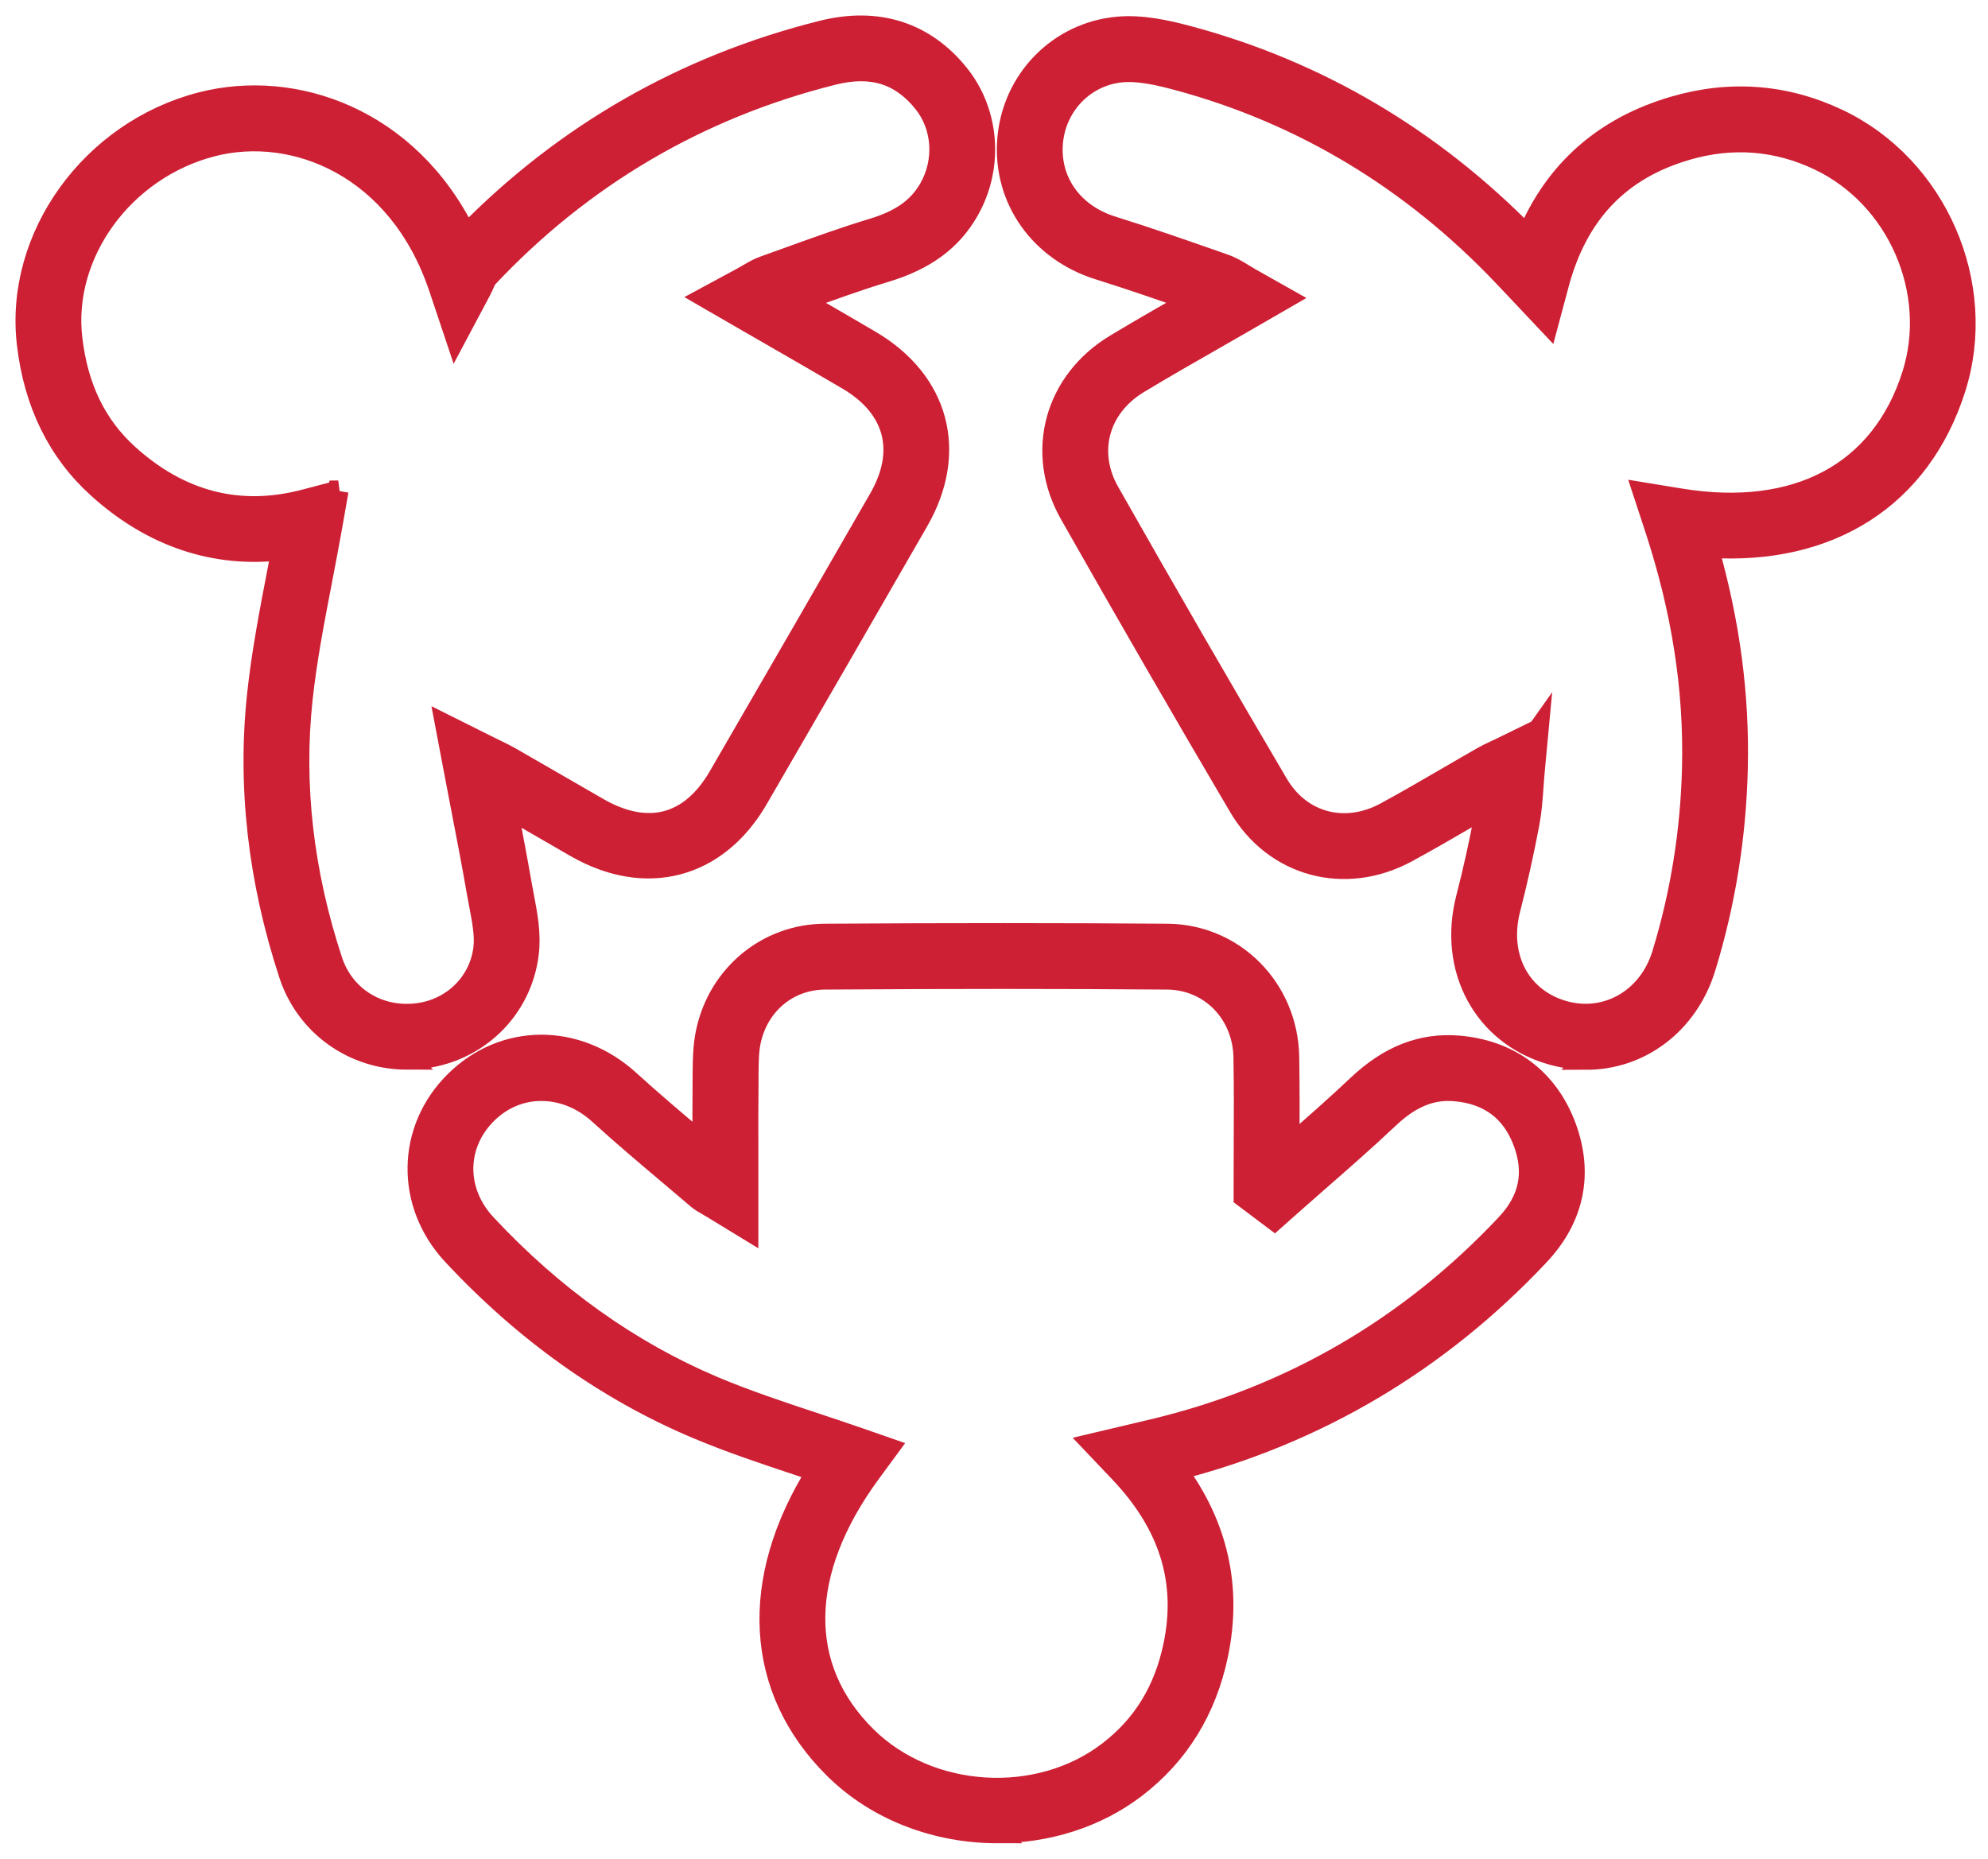 <svg width="77" height="72" viewBox="0 0 77 72" fill="none" xmlns="http://www.w3.org/2000/svg">
<g clip-path="url(#clip0_1190_3272)">
<mask id="path-1-outside-1_1190_3272" maskUnits="userSpaceOnUse" x="0" y="0" width="77" height="72" fill="black">
<rect fill="white" y="0" width="77" height="72"/>
<path d="M15.766 41.035C13.689 41.035 11.853 39.737 11.201 37.748C10.001 34.093 9.587 30.44 9.971 26.89C10.143 25.292 10.45 23.695 10.748 22.151C10.802 21.87 10.857 21.588 10.911 21.301C8.322 21.612 5.882 20.795 3.79 18.899C2.24 17.499 1.319 15.62 1.052 13.318C0.568 9.168 3.532 5.06 7.8 3.965C11.385 3.044 15.829 4.561 18.053 9.09C21.88 5.182 26.515 2.528 31.84 1.195C33.986 0.658 35.815 1.239 37.133 2.874C38.323 4.353 38.478 6.478 37.515 8.165C36.858 9.317 35.84 10.068 34.305 10.532C33.249 10.851 32.181 11.237 31.149 11.612C31.114 11.623 31.08 11.637 31.046 11.648C31.965 12.177 32.838 12.682 33.715 13.198C36.378 14.766 37.106 17.51 35.566 20.187C33.638 23.54 31.605 27.064 29.347 30.956C27.782 33.652 25.014 34.38 22.289 32.809L21.293 32.234C20.743 31.917 20.195 31.6 19.645 31.282C19.843 32.312 20.03 33.292 20.201 34.275C20.227 34.427 20.256 34.582 20.287 34.737C20.422 35.442 20.56 36.172 20.47 36.93C20.21 39.116 18.475 40.792 16.251 41.01C16.087 41.025 15.924 41.033 15.764 41.033L15.766 41.035ZM13.1 19.014L12.864 20.357C12.737 21.072 12.6 21.79 12.466 22.486C12.162 24.064 11.874 25.556 11.709 27.081C11.352 30.383 11.74 33.787 12.864 37.204C13.316 38.583 14.61 39.414 16.085 39.269C17.483 39.133 18.575 38.086 18.735 36.726C18.794 36.235 18.685 35.667 18.571 35.066C18.538 34.901 18.508 34.737 18.479 34.573C18.297 33.518 18.093 32.458 17.875 31.334C17.78 30.843 17.682 30.337 17.583 29.809L17.254 28.074L18.834 28.863C18.999 28.946 19.133 29.011 19.245 29.066C19.455 29.169 19.606 29.242 19.763 29.332C20.567 29.792 21.37 30.256 22.172 30.721L23.166 31.294C25.082 32.4 26.741 31.966 27.836 30.079C30.092 26.189 32.125 22.667 34.051 19.316C35.114 17.468 34.666 15.789 32.828 14.705C31.921 14.17 31.011 13.647 30.05 13.093C29.603 12.835 29.148 12.573 28.68 12.303L27.327 11.52L28.703 10.777C28.816 10.716 28.91 10.66 28.995 10.611C29.19 10.496 29.376 10.389 29.597 10.311C29.916 10.198 30.235 10.081 30.555 9.967C31.609 9.587 32.698 9.191 33.799 8.859C34.892 8.528 35.568 8.047 35.994 7.299C36.604 6.233 36.512 4.896 35.769 3.973C34.873 2.861 33.759 2.519 32.263 2.893C27.048 4.2 22.537 6.852 18.854 10.781C18.831 10.809 18.779 10.926 18.745 11.002C18.701 11.098 18.657 11.195 18.609 11.287L17.654 13.081L17.008 11.153C15.439 6.472 11.406 4.848 8.232 5.662C4.797 6.541 2.404 9.818 2.79 13.116C3.012 15.011 3.723 16.478 4.965 17.604C6.979 19.427 9.271 20.017 11.782 19.36L13.102 19.014H13.1Z"/>
<path d="M61.445 41.038C60.984 41.038 60.512 40.971 60.04 40.832C57.451 40.07 56.087 37.523 56.796 34.779C57.062 33.751 57.302 32.67 57.509 31.567C57.528 31.468 57.543 31.368 57.556 31.265C57.367 31.374 57.18 31.483 56.991 31.594C56.183 32.064 55.346 32.551 54.505 33.008C52.099 34.315 49.361 33.577 47.993 31.258C45.834 27.593 43.629 23.775 41.44 19.914C40.093 17.537 40.832 14.774 43.201 13.345C44.157 12.768 45.116 12.22 46.129 11.639C44.953 11.228 43.75 10.811 42.557 10.439C40.269 9.724 38.849 7.705 39.025 5.414C39.204 3.092 40.996 1.256 43.287 1.046C44.224 0.96 45.183 1.172 46.081 1.415C51.058 2.758 55.455 5.354 59.16 9.138C60.22 6.604 62.125 4.921 64.838 4.128C67.024 3.49 69.166 3.656 71.203 4.623C75.02 6.438 77.013 11.014 75.737 15.043C74.393 19.283 70.862 21.521 66.16 21.205C66.991 24.112 67.364 26.922 67.297 29.76C67.236 32.398 66.817 34.995 66.053 37.483C65.379 39.676 63.523 41.04 61.443 41.04L61.445 41.038ZM59.582 28.264L59.437 29.815C59.414 30.052 59.398 30.276 59.383 30.491C59.349 30.973 59.316 31.428 59.228 31.892C59.012 33.033 58.764 34.15 58.489 35.217C58.019 37.041 58.859 38.66 60.535 39.154C62.196 39.644 63.848 38.703 64.381 36.969C65.098 34.636 65.49 32.198 65.549 29.72C65.62 26.666 65.146 23.636 64.1 20.454L63.65 19.085L65.073 19.318C69.588 20.061 72.867 18.309 74.069 14.514C75.087 11.3 73.497 7.649 70.452 6.203C68.814 5.425 67.091 5.291 65.329 5.807C62.725 6.568 61.101 8.272 60.367 11.016L59.962 12.529L58.636 11.123C58.479 10.957 58.355 10.825 58.229 10.693C54.681 6.957 50.441 4.405 45.626 3.105C44.887 2.905 44.111 2.729 43.448 2.79C42.009 2.922 40.884 4.084 40.769 5.551C40.654 7.034 41.562 8.297 43.079 8.771C44.466 9.204 45.855 9.69 47.197 10.16L47.435 10.244C47.712 10.341 47.942 10.483 48.163 10.618C48.253 10.674 48.351 10.733 48.458 10.794L49.793 11.547L48.465 12.315C47.976 12.598 47.499 12.871 47.03 13.139C46.014 13.719 45.053 14.27 44.103 14.843C42.554 15.777 42.084 17.508 42.959 19.052C45.145 22.906 47.344 26.714 49.499 30.371C50.384 31.873 52.098 32.326 53.668 31.472C54.488 31.026 55.311 30.547 56.11 30.082C56.544 29.83 56.979 29.576 57.415 29.328C57.575 29.236 57.728 29.163 57.906 29.081C57.988 29.043 58.078 29.001 58.179 28.951L59.58 28.267L59.582 28.264Z"/>
<path d="M38.624 71C36.308 71 33.989 70.159 32.326 68.518C29.225 65.457 28.998 61.212 31.642 56.995C31.415 56.918 31.187 56.844 30.964 56.769C29.645 56.332 28.281 55.879 26.965 55.323C23.491 53.855 20.317 51.595 17.535 48.609C15.697 46.637 15.741 43.742 17.637 41.877C19.519 40.024 22.352 40.014 24.374 41.852C25.26 42.659 26.199 43.452 27.106 44.218C27.144 44.25 27.181 44.281 27.219 44.313C27.219 43.413 27.219 42.55 27.227 41.679V41.585C27.232 41.059 27.236 40.517 27.357 39.961C27.832 37.75 29.716 36.197 31.938 36.181C36.818 36.149 41.161 36.151 45.216 36.181C47.807 36.203 49.874 38.291 49.922 40.935C49.943 42.095 49.937 43.268 49.933 44.403C49.933 44.409 49.933 44.417 49.933 44.422C50.818 43.648 51.731 42.85 52.591 42.036C53.802 40.891 55.081 40.395 56.5 40.515C58.485 40.683 59.959 41.791 60.645 43.631C61.325 45.454 60.969 47.181 59.613 48.622C55.734 52.749 51.015 55.548 45.579 56.943C47.174 59.104 47.709 61.504 47.168 64.097C46.721 66.239 45.653 67.97 43.995 69.242C42.457 70.421 40.54 70.998 38.622 70.998L38.624 71ZM20.973 42.246C20.209 42.246 19.46 42.538 18.865 43.125C17.642 44.329 17.622 46.134 18.816 47.418C21.43 50.223 24.401 52.34 27.645 53.712C28.898 54.241 30.228 54.683 31.514 55.109C32.101 55.304 32.706 55.504 33.299 55.711L34.416 56.1L33.715 57.054C30.907 60.877 30.847 64.601 33.555 67.272C35.998 69.683 40.206 69.945 42.932 67.855C44.268 66.831 45.093 65.486 45.458 63.741C45.978 61.252 45.294 59.056 43.366 57.027L42.317 55.923L44.161 55.487C44.386 55.434 44.581 55.388 44.774 55.342C50.04 54.064 54.603 51.398 58.34 47.424C59.234 46.474 59.452 45.433 59.007 44.243C58.556 43.037 57.664 42.368 56.353 42.258C55.446 42.179 54.633 42.514 53.795 43.306C52.901 44.151 51.966 44.969 51.06 45.76C50.671 46.1 50.283 46.44 49.897 46.784L49.362 47.26L48.181 46.371V45.934C48.181 45.42 48.183 44.908 48.185 44.394C48.191 43.268 48.194 42.105 48.175 40.966C48.145 39.248 46.867 37.945 45.204 37.932C41.157 37.899 36.822 37.899 31.952 37.932C30.534 37.941 29.376 38.904 29.07 40.33C28.988 40.712 28.984 41.144 28.981 41.602V41.698C28.969 42.708 28.971 43.713 28.973 44.778C28.973 45.206 28.973 45.639 28.973 46.083V47.642L27.643 46.83C27.555 46.776 27.481 46.734 27.416 46.696C27.27 46.612 27.131 46.534 26.993 46.415C26.657 46.129 26.317 45.842 25.979 45.555C25.06 44.78 24.108 43.975 23.199 43.148C22.538 42.548 21.749 42.248 20.975 42.248L20.973 42.246Z"/>
</mask>
<path d="M15.766 41.035C13.689 41.035 11.853 39.737 11.201 37.748C10.001 34.093 9.587 30.44 9.971 26.89C10.143 25.292 10.45 23.695 10.748 22.151C10.802 21.87 10.857 21.588 10.911 21.301C8.322 21.612 5.882 20.795 3.79 18.899C2.24 17.499 1.319 15.62 1.052 13.318C0.568 9.168 3.532 5.06 7.8 3.965C11.385 3.044 15.829 4.561 18.053 9.09C21.88 5.182 26.515 2.528 31.84 1.195C33.986 0.658 35.815 1.239 37.133 2.874C38.323 4.353 38.478 6.478 37.515 8.165C36.858 9.317 35.84 10.068 34.305 10.532C33.249 10.851 32.181 11.237 31.149 11.612C31.114 11.623 31.08 11.637 31.046 11.648C31.965 12.177 32.838 12.682 33.715 13.198C36.378 14.766 37.106 17.51 35.566 20.187C33.638 23.54 31.605 27.064 29.347 30.956C27.782 33.652 25.014 34.38 22.289 32.809L21.293 32.234C20.743 31.917 20.195 31.6 19.645 31.282C19.843 32.312 20.03 33.292 20.201 34.275C20.227 34.427 20.256 34.582 20.287 34.737C20.422 35.442 20.56 36.172 20.47 36.93C20.21 39.116 18.475 40.792 16.251 41.01C16.087 41.025 15.924 41.033 15.764 41.033L15.766 41.035ZM13.1 19.014L12.864 20.357C12.737 21.072 12.6 21.79 12.466 22.486C12.162 24.064 11.874 25.556 11.709 27.081C11.352 30.383 11.74 33.787 12.864 37.204C13.316 38.583 14.61 39.414 16.085 39.269C17.483 39.133 18.575 38.086 18.735 36.726C18.794 36.235 18.685 35.667 18.571 35.066C18.538 34.901 18.508 34.737 18.479 34.573C18.297 33.518 18.093 32.458 17.875 31.334C17.78 30.843 17.682 30.337 17.583 29.809L17.254 28.074L18.834 28.863C18.999 28.946 19.133 29.011 19.245 29.066C19.455 29.169 19.606 29.242 19.763 29.332C20.567 29.792 21.37 30.256 22.172 30.721L23.166 31.294C25.082 32.4 26.741 31.966 27.836 30.079C30.092 26.189 32.125 22.667 34.051 19.316C35.114 17.468 34.666 15.789 32.828 14.705C31.921 14.17 31.011 13.647 30.05 13.093C29.603 12.835 29.148 12.573 28.68 12.303L27.327 11.52L28.703 10.777C28.816 10.716 28.91 10.66 28.995 10.611C29.19 10.496 29.376 10.389 29.597 10.311C29.916 10.198 30.235 10.081 30.555 9.967C31.609 9.587 32.698 9.191 33.799 8.859C34.892 8.528 35.568 8.047 35.994 7.299C36.604 6.233 36.512 4.896 35.769 3.973C34.873 2.861 33.759 2.519 32.263 2.893C27.048 4.2 22.537 6.852 18.854 10.781C18.831 10.809 18.779 10.926 18.745 11.002C18.701 11.098 18.657 11.195 18.609 11.287L17.654 13.081L17.008 11.153C15.439 6.472 11.406 4.848 8.232 5.662C4.797 6.541 2.404 9.818 2.79 13.116C3.012 15.011 3.723 16.478 4.965 17.604C6.979 19.427 9.271 20.017 11.782 19.36L13.102 19.014H13.1Z" fill="#CD2034"/>
<path d="M61.445 41.038C60.984 41.038 60.512 40.971 60.04 40.832C57.451 40.07 56.087 37.523 56.796 34.779C57.062 33.751 57.302 32.67 57.509 31.567C57.528 31.468 57.543 31.368 57.556 31.265C57.367 31.374 57.18 31.483 56.991 31.594C56.183 32.064 55.346 32.551 54.505 33.008C52.099 34.315 49.361 33.577 47.993 31.258C45.834 27.593 43.629 23.775 41.44 19.914C40.093 17.537 40.832 14.774 43.201 13.345C44.157 12.768 45.116 12.22 46.129 11.639C44.953 11.228 43.75 10.811 42.557 10.439C40.269 9.724 38.849 7.705 39.025 5.414C39.204 3.092 40.996 1.256 43.287 1.046C44.224 0.96 45.183 1.172 46.081 1.415C51.058 2.758 55.455 5.354 59.16 9.138C60.22 6.604 62.125 4.921 64.838 4.128C67.024 3.49 69.166 3.656 71.203 4.623C75.02 6.438 77.013 11.014 75.737 15.043C74.393 19.283 70.862 21.521 66.16 21.205C66.991 24.112 67.364 26.922 67.297 29.76C67.236 32.398 66.817 34.995 66.053 37.483C65.379 39.676 63.523 41.04 61.443 41.04L61.445 41.038ZM59.582 28.264L59.437 29.815C59.414 30.052 59.398 30.276 59.383 30.491C59.349 30.973 59.316 31.428 59.228 31.892C59.012 33.033 58.764 34.15 58.489 35.217C58.019 37.041 58.859 38.66 60.535 39.154C62.196 39.644 63.848 38.703 64.381 36.969C65.098 34.636 65.49 32.198 65.549 29.72C65.62 26.666 65.146 23.636 64.1 20.454L63.65 19.085L65.073 19.318C69.588 20.061 72.867 18.309 74.069 14.514C75.087 11.3 73.497 7.649 70.452 6.203C68.814 5.425 67.091 5.291 65.329 5.807C62.725 6.568 61.101 8.272 60.367 11.016L59.962 12.529L58.636 11.123C58.479 10.957 58.355 10.825 58.229 10.693C54.681 6.957 50.441 4.405 45.626 3.105C44.887 2.905 44.111 2.729 43.448 2.79C42.009 2.922 40.884 4.084 40.769 5.551C40.654 7.034 41.562 8.297 43.079 8.771C44.466 9.204 45.855 9.69 47.197 10.16L47.435 10.244C47.712 10.341 47.942 10.483 48.163 10.618C48.253 10.674 48.351 10.733 48.458 10.794L49.793 11.547L48.465 12.315C47.976 12.598 47.499 12.871 47.03 13.139C46.014 13.719 45.053 14.27 44.103 14.843C42.554 15.777 42.084 17.508 42.959 19.052C45.145 22.906 47.344 26.714 49.499 30.371C50.384 31.873 52.098 32.326 53.668 31.472C54.488 31.026 55.311 30.547 56.11 30.082C56.544 29.83 56.979 29.576 57.415 29.328C57.575 29.236 57.728 29.163 57.906 29.081C57.988 29.043 58.078 29.001 58.179 28.951L59.58 28.267L59.582 28.264Z" fill="#CD2034"/>
<path d="M38.624 71C36.308 71 33.989 70.159 32.326 68.518C29.225 65.457 28.998 61.212 31.642 56.995C31.415 56.918 31.187 56.844 30.964 56.769C29.645 56.332 28.281 55.879 26.965 55.323C23.491 53.855 20.317 51.595 17.535 48.609C15.697 46.637 15.741 43.742 17.637 41.877C19.519 40.024 22.352 40.014 24.374 41.852C25.26 42.659 26.199 43.452 27.106 44.218C27.144 44.25 27.181 44.281 27.219 44.313C27.219 43.413 27.219 42.55 27.227 41.679V41.585C27.232 41.059 27.236 40.517 27.357 39.961C27.832 37.75 29.716 36.197 31.938 36.181C36.818 36.149 41.161 36.151 45.216 36.181C47.807 36.203 49.874 38.291 49.922 40.935C49.943 42.095 49.937 43.268 49.933 44.403C49.933 44.409 49.933 44.417 49.933 44.422C50.818 43.648 51.731 42.85 52.591 42.036C53.802 40.891 55.081 40.395 56.5 40.515C58.485 40.683 59.959 41.791 60.645 43.631C61.325 45.454 60.969 47.181 59.613 48.622C55.734 52.749 51.015 55.548 45.579 56.943C47.174 59.104 47.709 61.504 47.168 64.097C46.721 66.239 45.653 67.97 43.995 69.242C42.457 70.421 40.54 70.998 38.622 70.998L38.624 71ZM20.973 42.246C20.209 42.246 19.46 42.538 18.865 43.125C17.642 44.329 17.622 46.134 18.816 47.418C21.43 50.223 24.401 52.34 27.645 53.712C28.898 54.241 30.228 54.683 31.514 55.109C32.101 55.304 32.706 55.504 33.299 55.711L34.416 56.1L33.715 57.054C30.907 60.877 30.847 64.601 33.555 67.272C35.998 69.683 40.206 69.945 42.932 67.855C44.268 66.831 45.093 65.486 45.458 63.741C45.978 61.252 45.294 59.056 43.366 57.027L42.317 55.923L44.161 55.487C44.386 55.434 44.581 55.388 44.774 55.342C50.04 54.064 54.603 51.398 58.34 47.424C59.234 46.474 59.452 45.433 59.007 44.243C58.556 43.037 57.664 42.368 56.353 42.258C55.446 42.179 54.633 42.514 53.795 43.306C52.901 44.151 51.966 44.969 51.06 45.76C50.671 46.1 50.283 46.44 49.897 46.784L49.362 47.26L48.181 46.371V45.934C48.181 45.42 48.183 44.908 48.185 44.394C48.191 43.268 48.194 42.105 48.175 40.966C48.145 39.248 46.867 37.945 45.204 37.932C41.157 37.899 36.822 37.899 31.952 37.932C30.534 37.941 29.376 38.904 29.07 40.33C28.988 40.712 28.984 41.144 28.981 41.602V41.698C28.969 42.708 28.971 43.713 28.973 44.778C28.973 45.206 28.973 45.639 28.973 46.083V47.642L27.643 46.83C27.555 46.776 27.481 46.734 27.416 46.696C27.27 46.612 27.131 46.534 26.993 46.415C26.657 46.129 26.317 45.842 25.979 45.555C25.06 44.78 24.108 43.975 23.199 43.148C22.538 42.548 21.749 42.248 20.975 42.248L20.973 42.246Z" fill="#CD2034"/>
<path d="M15.766 41.035C13.689 41.035 11.853 39.737 11.201 37.748C10.001 34.093 9.587 30.44 9.971 26.89C10.143 25.292 10.45 23.695 10.748 22.151C10.802 21.87 10.857 21.588 10.911 21.301C8.322 21.612 5.882 20.795 3.79 18.899C2.24 17.499 1.319 15.62 1.052 13.318C0.568 9.168 3.532 5.06 7.8 3.965C11.385 3.044 15.829 4.561 18.053 9.09C21.88 5.182 26.515 2.528 31.84 1.195C33.986 0.658 35.815 1.239 37.133 2.874C38.323 4.353 38.478 6.478 37.515 8.165C36.858 9.317 35.84 10.068 34.305 10.532C33.249 10.851 32.181 11.237 31.149 11.612C31.114 11.623 31.08 11.637 31.046 11.648C31.965 12.177 32.838 12.682 33.715 13.198C36.378 14.766 37.106 17.51 35.566 20.187C33.638 23.54 31.605 27.064 29.347 30.956C27.782 33.652 25.014 34.38 22.289 32.809L21.293 32.234C20.743 31.917 20.195 31.6 19.645 31.282C19.843 32.312 20.03 33.292 20.201 34.275C20.227 34.427 20.256 34.582 20.287 34.737C20.422 35.442 20.56 36.172 20.47 36.93C20.21 39.116 18.475 40.792 16.251 41.01C16.087 41.025 15.924 41.033 15.764 41.033L15.766 41.035ZM13.1 19.014L12.864 20.357C12.737 21.072 12.6 21.79 12.466 22.486C12.162 24.064 11.874 25.556 11.709 27.081C11.352 30.383 11.74 33.787 12.864 37.204C13.316 38.583 14.61 39.414 16.085 39.269C17.483 39.133 18.575 38.086 18.735 36.726C18.794 36.235 18.685 35.667 18.571 35.066C18.538 34.901 18.508 34.737 18.479 34.573C18.297 33.518 18.093 32.458 17.875 31.334C17.78 30.843 17.682 30.337 17.583 29.809L17.254 28.074L18.834 28.863C18.999 28.946 19.133 29.011 19.245 29.066C19.455 29.169 19.606 29.242 19.763 29.332C20.567 29.792 21.37 30.256 22.172 30.721L23.166 31.294C25.082 32.4 26.741 31.966 27.836 30.079C30.092 26.189 32.125 22.667 34.051 19.316C35.114 17.468 34.666 15.789 32.828 14.705C31.921 14.17 31.011 13.647 30.05 13.093C29.603 12.835 29.148 12.573 28.68 12.303L27.327 11.52L28.703 10.777C28.816 10.716 28.91 10.66 28.995 10.611C29.19 10.496 29.376 10.389 29.597 10.311C29.916 10.198 30.235 10.081 30.555 9.967C31.609 9.587 32.698 9.191 33.799 8.859C34.892 8.528 35.568 8.047 35.994 7.299C36.604 6.233 36.512 4.896 35.769 3.973C34.873 2.861 33.759 2.519 32.263 2.893C27.048 4.2 22.537 6.852 18.854 10.781C18.831 10.809 18.779 10.926 18.745 11.002C18.701 11.098 18.657 11.195 18.609 11.287L17.654 13.081L17.008 11.153C15.439 6.472 11.406 4.848 8.232 5.662C4.797 6.541 2.404 9.818 2.79 13.116C3.012 15.011 3.723 16.478 4.965 17.604C6.979 19.427 9.271 20.017 11.782 19.36L13.102 19.014H13.1Z" stroke="#CD2034" stroke-width="0.8" mask="url(#path-1-outside-1_1190_3272)"/>
<path d="M61.445 41.038C60.984 41.038 60.512 40.971 60.04 40.832C57.451 40.07 56.087 37.523 56.796 34.779C57.062 33.751 57.302 32.67 57.509 31.567C57.528 31.468 57.543 31.368 57.556 31.265C57.367 31.374 57.18 31.483 56.991 31.594C56.183 32.064 55.346 32.551 54.505 33.008C52.099 34.315 49.361 33.577 47.993 31.258C45.834 27.593 43.629 23.775 41.44 19.914C40.093 17.537 40.832 14.774 43.201 13.345C44.157 12.768 45.116 12.22 46.129 11.639C44.953 11.228 43.75 10.811 42.557 10.439C40.269 9.724 38.849 7.705 39.025 5.414C39.204 3.092 40.996 1.256 43.287 1.046C44.224 0.96 45.183 1.172 46.081 1.415C51.058 2.758 55.455 5.354 59.16 9.138C60.22 6.604 62.125 4.921 64.838 4.128C67.024 3.49 69.166 3.656 71.203 4.623C75.02 6.438 77.013 11.014 75.737 15.043C74.393 19.283 70.862 21.521 66.16 21.205C66.991 24.112 67.364 26.922 67.297 29.76C67.236 32.398 66.817 34.995 66.053 37.483C65.379 39.676 63.523 41.04 61.443 41.04L61.445 41.038ZM59.582 28.264L59.437 29.815C59.414 30.052 59.398 30.276 59.383 30.491C59.349 30.973 59.316 31.428 59.228 31.892C59.012 33.033 58.764 34.15 58.489 35.217C58.019 37.041 58.859 38.66 60.535 39.154C62.196 39.644 63.848 38.703 64.381 36.969C65.098 34.636 65.49 32.198 65.549 29.72C65.62 26.666 65.146 23.636 64.1 20.454L63.65 19.085L65.073 19.318C69.588 20.061 72.867 18.309 74.069 14.514C75.087 11.3 73.497 7.649 70.452 6.203C68.814 5.425 67.091 5.291 65.329 5.807C62.725 6.568 61.101 8.272 60.367 11.016L59.962 12.529L58.636 11.123C58.479 10.957 58.355 10.825 58.229 10.693C54.681 6.957 50.441 4.405 45.626 3.105C44.887 2.905 44.111 2.729 43.448 2.79C42.009 2.922 40.884 4.084 40.769 5.551C40.654 7.034 41.562 8.297 43.079 8.771C44.466 9.204 45.855 9.69 47.197 10.16L47.435 10.244C47.712 10.341 47.942 10.483 48.163 10.618C48.253 10.674 48.351 10.733 48.458 10.794L49.793 11.547L48.465 12.315C47.976 12.598 47.499 12.871 47.03 13.139C46.014 13.719 45.053 14.27 44.103 14.843C42.554 15.777 42.084 17.508 42.959 19.052C45.145 22.906 47.344 26.714 49.499 30.371C50.384 31.873 52.098 32.326 53.668 31.472C54.488 31.026 55.311 30.547 56.11 30.082C56.544 29.83 56.979 29.576 57.415 29.328C57.575 29.236 57.728 29.163 57.906 29.081C57.988 29.043 58.078 29.001 58.179 28.951L59.58 28.267L59.582 28.264Z" stroke="#CD2034" stroke-width="0.8" mask="url(#path-1-outside-1_1190_3272)"/>
<path d="M38.624 71C36.308 71 33.989 70.159 32.326 68.518C29.225 65.457 28.998 61.212 31.642 56.995C31.415 56.918 31.187 56.844 30.964 56.769C29.645 56.332 28.281 55.879 26.965 55.323C23.491 53.855 20.317 51.595 17.535 48.609C15.697 46.637 15.741 43.742 17.637 41.877C19.519 40.024 22.352 40.014 24.374 41.852C25.26 42.659 26.199 43.452 27.106 44.218C27.144 44.25 27.181 44.281 27.219 44.313C27.219 43.413 27.219 42.55 27.227 41.679V41.585C27.232 41.059 27.236 40.517 27.357 39.961C27.832 37.75 29.716 36.197 31.938 36.181C36.818 36.149 41.161 36.151 45.216 36.181C47.807 36.203 49.874 38.291 49.922 40.935C49.943 42.095 49.937 43.268 49.933 44.403C49.933 44.409 49.933 44.417 49.933 44.422C50.818 43.648 51.731 42.85 52.591 42.036C53.802 40.891 55.081 40.395 56.5 40.515C58.485 40.683 59.959 41.791 60.645 43.631C61.325 45.454 60.969 47.181 59.613 48.622C55.734 52.749 51.015 55.548 45.579 56.943C47.174 59.104 47.709 61.504 47.168 64.097C46.721 66.239 45.653 67.97 43.995 69.242C42.457 70.421 40.54 70.998 38.622 70.998L38.624 71ZM20.973 42.246C20.209 42.246 19.46 42.538 18.865 43.125C17.642 44.329 17.622 46.134 18.816 47.418C21.43 50.223 24.401 52.34 27.645 53.712C28.898 54.241 30.228 54.683 31.514 55.109C32.101 55.304 32.706 55.504 33.299 55.711L34.416 56.1L33.715 57.054C30.907 60.877 30.847 64.601 33.555 67.272C35.998 69.683 40.206 69.945 42.932 67.855C44.268 66.831 45.093 65.486 45.458 63.741C45.978 61.252 45.294 59.056 43.366 57.027L42.317 55.923L44.161 55.487C44.386 55.434 44.581 55.388 44.774 55.342C50.04 54.064 54.603 51.398 58.34 47.424C59.234 46.474 59.452 45.433 59.007 44.243C58.556 43.037 57.664 42.368 56.353 42.258C55.446 42.179 54.633 42.514 53.795 43.306C52.901 44.151 51.966 44.969 51.06 45.76C50.671 46.1 50.283 46.44 49.897 46.784L49.362 47.26L48.181 46.371V45.934C48.181 45.42 48.183 44.908 48.185 44.394C48.191 43.268 48.194 42.105 48.175 40.966C48.145 39.248 46.867 37.945 45.204 37.932C41.157 37.899 36.822 37.899 31.952 37.932C30.534 37.941 29.376 38.904 29.07 40.33C28.988 40.712 28.984 41.144 28.981 41.602V41.698C28.969 42.708 28.971 43.713 28.973 44.778C28.973 45.206 28.973 45.639 28.973 46.083V47.642L27.643 46.83C27.555 46.776 27.481 46.734 27.416 46.696C27.27 46.612 27.131 46.534 26.993 46.415C26.657 46.129 26.317 45.842 25.979 45.555C25.06 44.78 24.108 43.975 23.199 43.148C22.538 42.548 21.749 42.248 20.975 42.248L20.973 42.246Z" stroke="#CD2034" stroke-width="0.8" mask="url(#path-1-outside-1_1190_3272)"/>
</g>
<defs>
<clipPath id="clip0_1190_3272">
<rect width="77" height="72" fill="white"/>
</clipPath>
</defs>
</svg>
